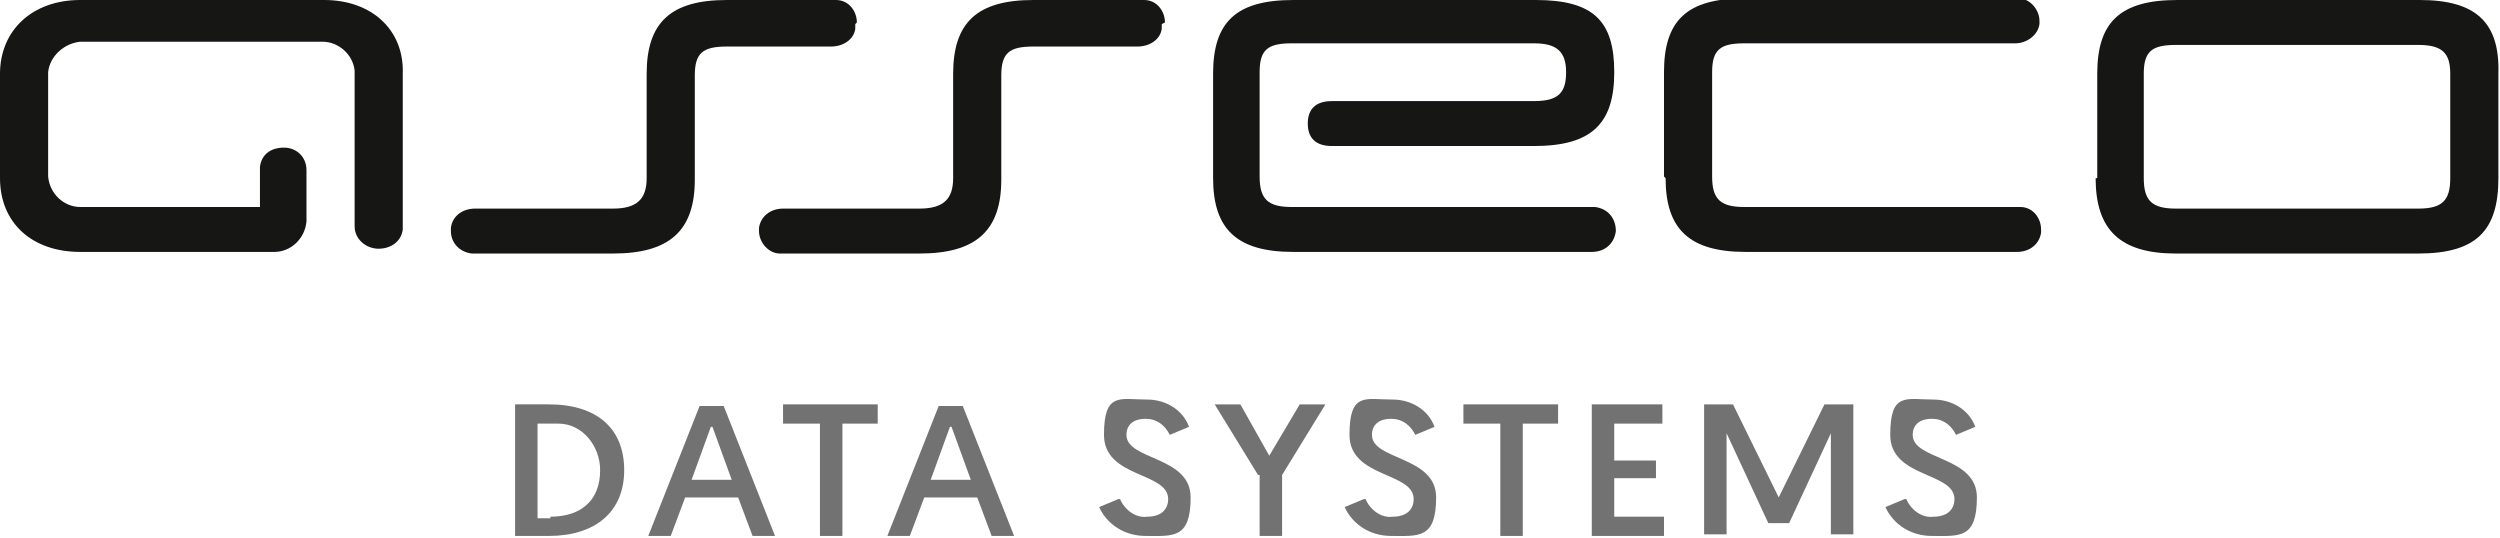 <svg xmlns="http://www.w3.org/2000/svg" xmlns:xlink="http://www.w3.org/1999/xlink" id="Assecco" viewBox="0 0 155.8 33.5"><defs><style>      .st0 {        fill: #727272;      }      .st1 {        fill: none;      }      .st2 {        fill: #161615;      }      .st3 {        clip-path: url(#clippath);      }    </style><clipPath id="clippath"><rect class="st1" y="0" width="155.8" height="33.5"></rect></clipPath></defs><g class="st3"><g id="Group_136"><path id="Path_229" class="st0" d="M85.1,31.1c.3.7,1,1.2,1.7,1.1.8,0,1.3-.4,1.3-1.1,0-1.7-4-1.3-4-4s1-2.2,2.7-2.2c1.1,0,2.2.6,2.6,1.7l-1.2.5c-.3-.6-.8-1-1.5-1-.8,0-1.2.4-1.2,1,0,1.6,4,1.3,4,3.9s-1.1,2.4-2.8,2.4c-1.3,0-2.4-.7-2.9-1.8l1.2-.5Z"></path><path id="Path_230" class="st2" d="M72.6,1.4c0-.7-.5-1.4-1.3-1.4,0,0-.2,0-.3,0h-6.6c-3.5,0-5,1.4-5,4.6v6.5c0,1.3-.6,1.9-2.1,1.9h-8.5c-.8,0-1.4.5-1.5,1.2,0,0,0,.1,0,.2,0,.7.6,1.4,1.3,1.4,0,0,.1,0,.2,0h8.5c3.5,0,5.1-1.4,5.1-4.6v-6.5c0-1.4.5-1.8,2-1.8h6.5c.7,0,1.4-.4,1.5-1.1,0,0,0-.2,0-.3"></path><path id="Path_231" class="st2" d="M20.2,0H5C2,0,0,1.9,0,4.6v6.5c0,2.8,2,4.6,5,4.6h12.1c1,0,1.9-.8,2-1.9v-3.2c0-.8-.6-1.4-1.4-1.4,0,0,0,0,0,0-.8,0-1.4.4-1.5,1.2,0,0,0,.1,0,.2v2.3H5c-1,0-1.9-.8-2-1.9v-6.5c.1-1,1-1.8,2-1.9h15.1c1,0,1.9.8,2,1.8v9.7c0,.8.7,1.4,1.5,1.4,0,0,0,0,0,0,.7,0,1.4-.4,1.5-1.2,0,0,0-.2,0-.2V4.6C25.2,1.9,23.2,0,20.2,0"></path><path id="Path_232" class="st2" d="M75.6,11.1c0,3.2,1.5,4.6,5,4.6h18.6c.8,0,1.4-.5,1.5-1.3,0-.8-.5-1.4-1.3-1.5,0,0-.2,0-.2,0h-18.7c-1.5,0-2-.5-2-1.9v-6.5c0-1.4.5-1.8,2-1.8h15.1c1.4,0,2,.5,2,1.8s-.5,1.8-2,1.8h-12.6c-1,0-1.5.5-1.5,1.4s.5,1.4,1.5,1.4h12.6c3.6,0,5-1.4,5-4.6S99.3,0,95.7,0h-15.1c-3.6,0-5,1.4-5,4.6v6.5Z"></path><path id="Path_233" class="st2" d="M103.8,11.1c0,3.2,1.5,4.6,5,4.6h16.9c.8,0,1.4-.5,1.5-1.2,0,0,0-.1,0-.2,0-.7-.5-1.4-1.3-1.4,0,0-.2,0-.2,0h-17c-1.5,0-2-.5-2-1.9v-6.5c0-1.4.5-1.8,2-1.8h16.9c.7,0,1.4-.5,1.5-1.2,0,0,0-.1,0-.2,0-.7-.6-1.4-1.3-1.4,0,0-.1,0-.2,0h-16.9c-3.6,0-5,1.4-5,4.6v6.5Z"></path><path id="Path_234" class="st2" d="M135.6,13c-1.5,0-2-.5-2-1.9v-6.5c0-1.4.5-1.8,2-1.8h15.1c1.5,0,2,.5,2,1.8v6.5c0,1.4-.5,1.9-2,1.9h-15.1ZM130.6,11.1c0,3.2,1.5,4.7,5,4.7h15.1c3.6,0,5-1.4,5-4.7v-6.5C155.8,1.4,154.3,0,150.8,0h-15.1c-3.6,0-5,1.4-5,4.6v6.5Z"></path><path id="Path_235" class="st2" d="M53.4,1.4c0-.7-.5-1.4-1.3-1.4,0,0-.2,0-.3,0h-6.5c-3.5,0-5,1.4-5,4.6v6.5c0,1.3-.6,1.9-2.1,1.9h-8.6c-.7,0-1.4.4-1.5,1.2,0,0,0,.2,0,.2,0,.7.5,1.3,1.3,1.4,0,0,.1,0,.2,0h8.6c3.5,0,5.1-1.4,5.1-4.6v-6.5c0-1.4.5-1.8,2-1.8h6.5c.7,0,1.4-.4,1.5-1.1,0,0,0-.2,0-.3"></path><path id="Path_236" class="st0" d="M34.3,32.2c1.9,0,3.1-1,3.1-2.9,0-1.5-1.1-2.9-2.6-2.9-.2,0-.3,0-.5,0h-.8v5.9h.8ZM32.1,25.2h2.1c3,0,4.7,1.5,4.7,4.1s-1.8,4.1-4.7,4.1h-2.1v-8.1Z"></path><path id="Path_237" class="st0" d="M44.3,26.6l-1.2,3.3h2.5l-1.2-3.3ZM42.7,31l-.9,2.4h-1.4l3.2-8.1h1.5l3.2,8.1h-1.4l-.9-2.4h-3.2Z"></path><path id="Path_238" class="st0" d="M51,26.4h-2.2v-1.2h5.9v1.2h-2.2v7h-1.4v-7Z"></path><path id="Path_239" class="st0" d="M59.2,26.6l-1.2,3.3h2.5l-1.2-3.3ZM57.6,31l-.9,2.4h-1.4l3.2-8.1h1.5l3.2,8.1h-1.4l-.9-2.4h-3.2Z"></path><path id="Path_240" class="st0" d="M69.8,31.1c.3.7,1,1.2,1.7,1.1.8,0,1.3-.4,1.3-1.1,0-1.7-4-1.3-4-4s1-2.2,2.7-2.2c1.1,0,2.2.6,2.6,1.7l-1.2.5c-.3-.6-.8-1-1.5-1-.8,0-1.2.4-1.2,1,0,1.6,4,1.3,4,3.9s-1.1,2.4-2.8,2.4c-1.3,0-2.4-.7-2.9-1.8l1.2-.5Z"></path><path id="Path_241" class="st0" d="M78.4,29.6l-2.7-4.4h1.6l1.8,3.2,1.9-3.2h1.6l-2.7,4.4v3.8h-1.4v-3.8Z"></path><path id="Path_242" class="st0" d="M93.4,26.4h-2.2v-1.2h5.9v1.2h-2.2v7h-1.4v-7Z"></path><path id="Path_243" class="st0" d="M99.2,25.2h4.4v1.2h-3v2.3h2.6v1.1h-2.6v2.4h3.1v1.2h-4.5v-8.1Z"></path><path id="Path_244" class="st0" d="M110.8,31.1l2.9-5.9h1.8v8.1h-1.4v-6.3l-2.6,5.6h-1.3l-2.6-5.6v6.3h-1.4v-8.1h1.8l2.9,5.9Z"></path><path id="Path_245" class="st0" d="M118.8,31.1c.3.7,1,1.2,1.7,1.1.8,0,1.3-.4,1.3-1.1,0-1.7-4-1.3-4-4s1-2.2,2.7-2.2c1.1,0,2.2.6,2.6,1.7l-1.2.5c-.3-.6-.8-1-1.5-1-.8,0-1.2.4-1.2,1,0,1.6,4,1.3,4,3.9s-1.1,2.4-2.8,2.4c-1.3,0-2.4-.7-2.9-1.8l1.2-.5Z"></path></g></g></svg>